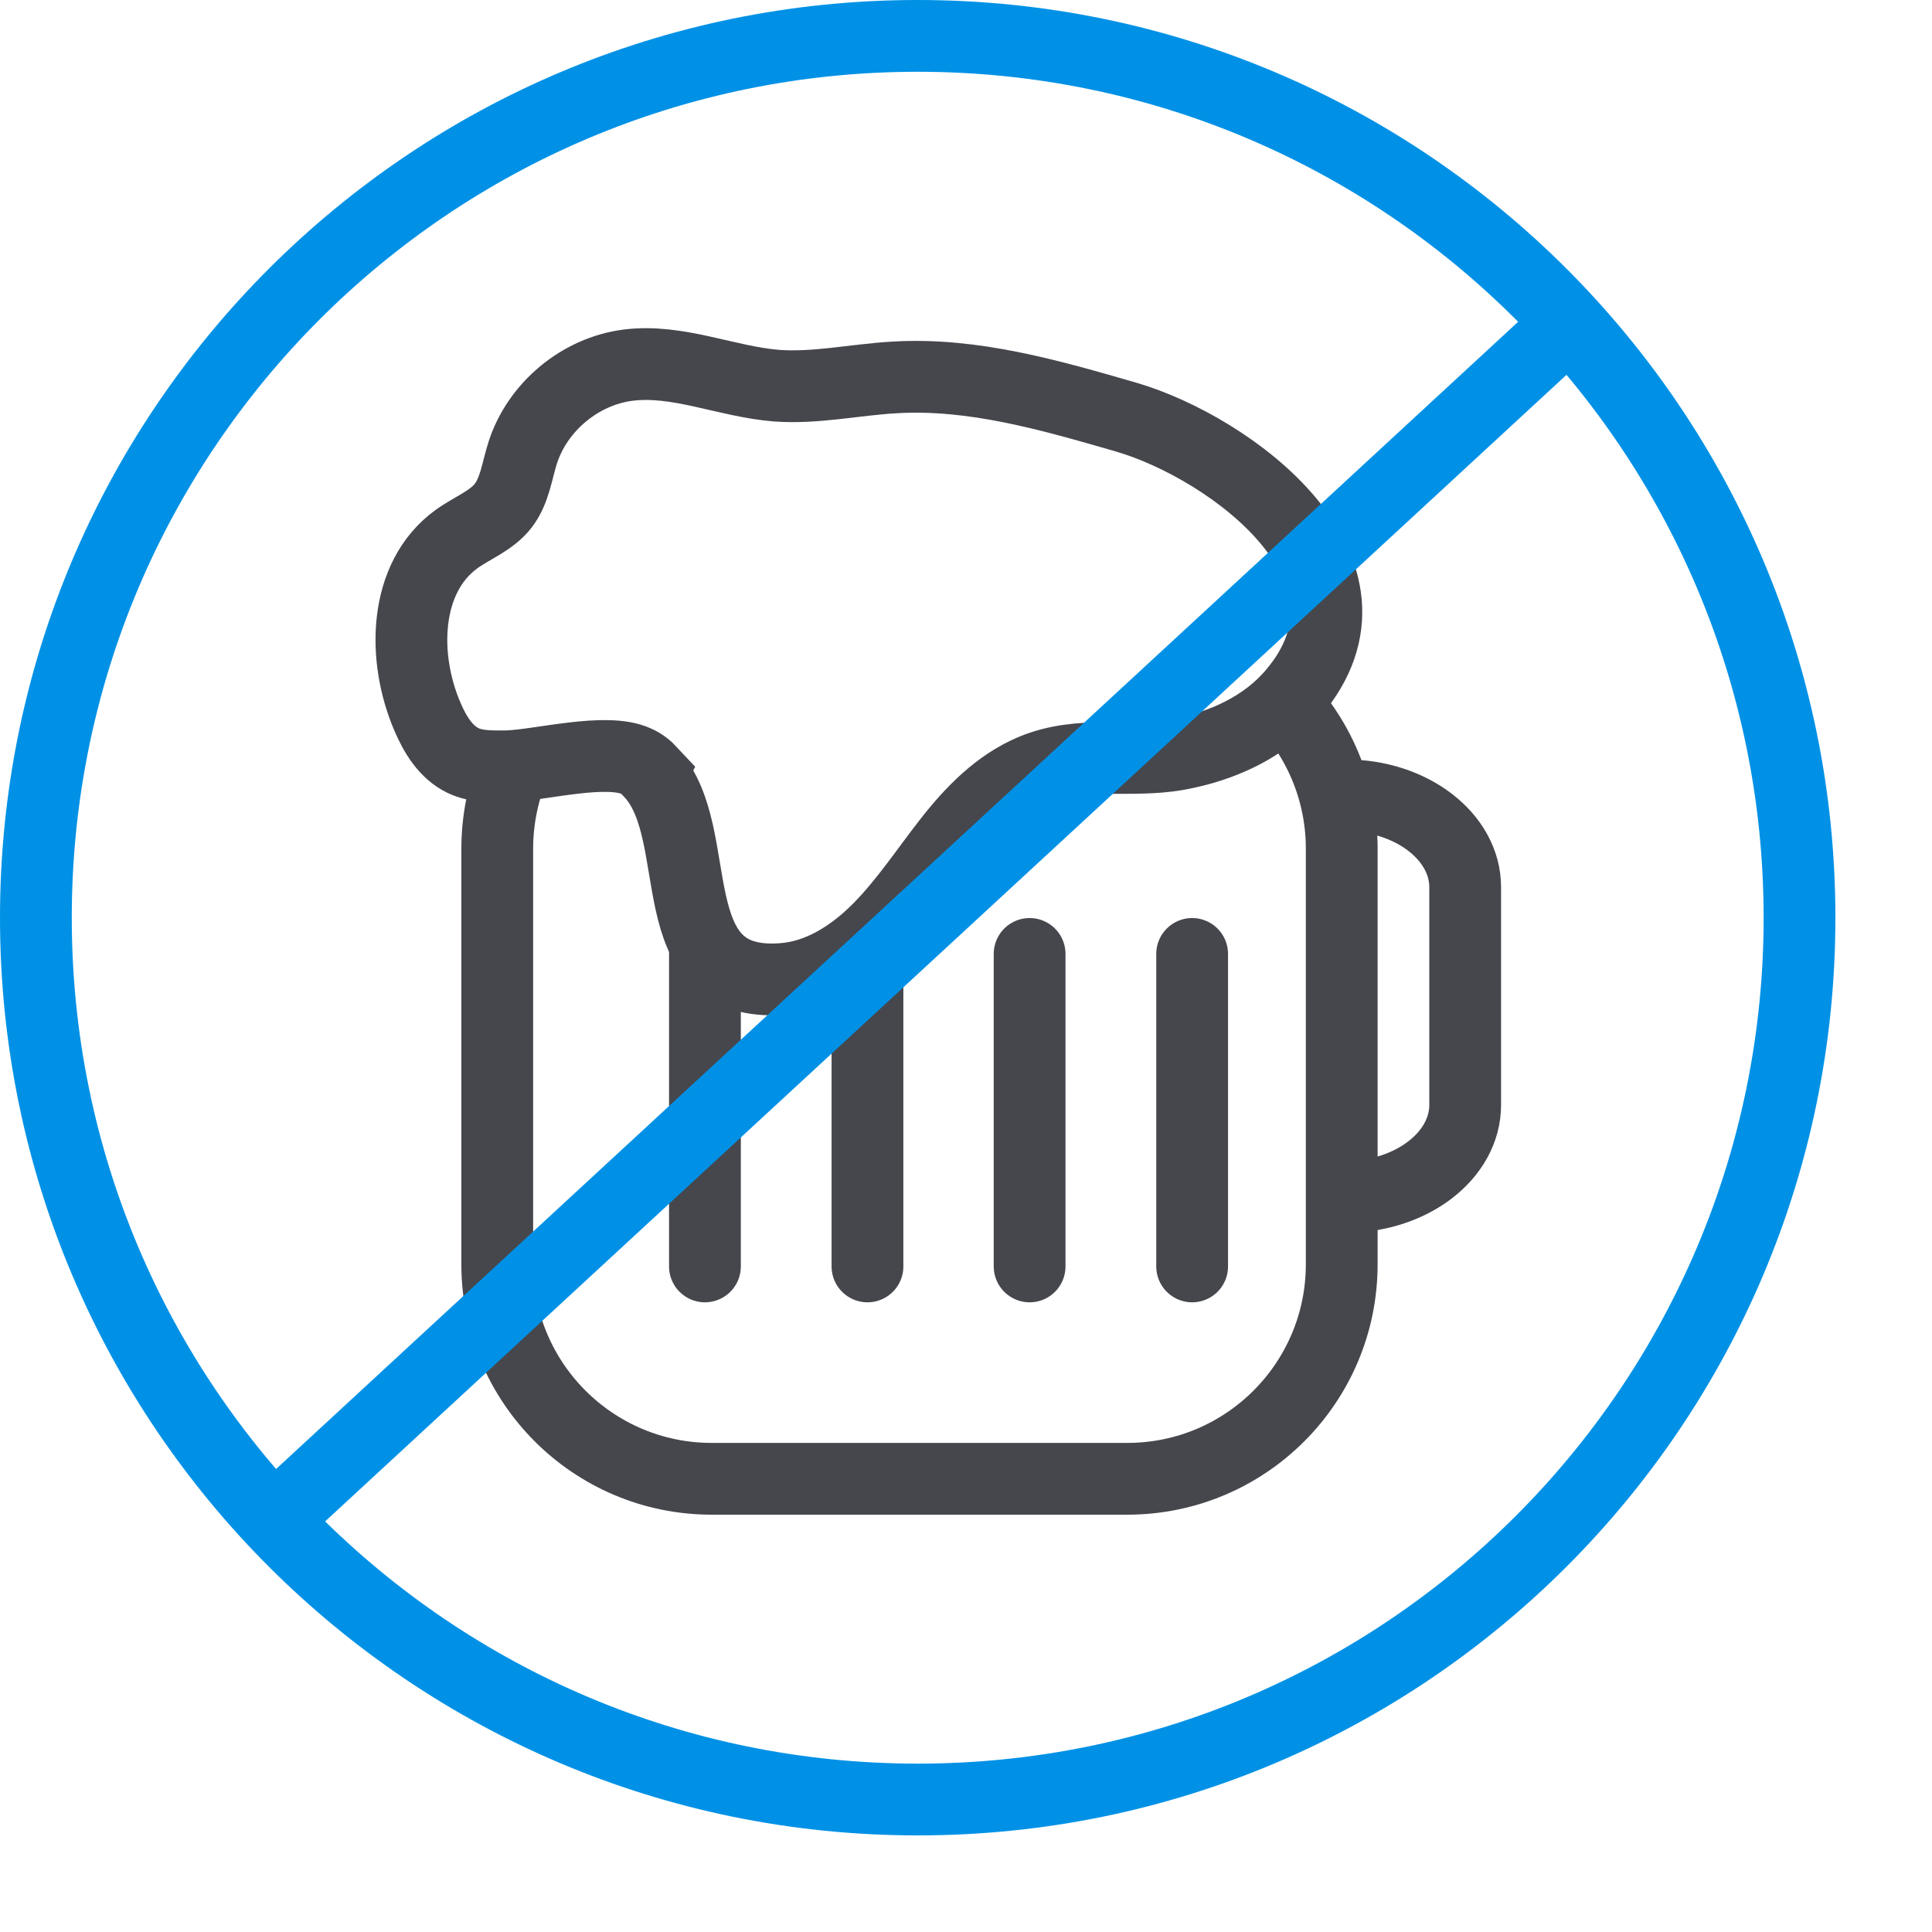 <svg width="40" height="40" viewBox="0 0 40 40" fill="none" xmlns="http://www.w3.org/2000/svg">
<rect width="40" height="40" fill="white"/>
<g clip-path="url(#clip0_7051_43282)">
<path d="M19 37.257C29.083 37.257 37.257 29.083 37.257 19C37.257 8.917 29.083 0.743 19 0.743C8.917 0.743 0.743 8.917 0.743 19C0.743 29.083 8.917 37.257 19 37.257Z" stroke="#0091E6" stroke-width="1.486" stroke-miterlimit="10"/>
<path d="M23.338 13.132H14.736C12.283 13.132 10.295 15.121 10.295 17.574V26.175C10.295 28.628 12.283 30.617 14.736 30.617H23.338C25.791 30.617 27.779 28.628 27.779 26.175V17.574C27.779 15.121 25.791 13.132 23.338 13.132Z" stroke="#45474D" stroke-width="1.486" stroke-miterlimit="10"/>
<path d="M27.861 16.467C29.221 16.467 30.335 17.321 30.335 18.369V22.877C30.335 23.925 29.221 24.779 27.861 24.779" stroke="#45474D" stroke-width="1.486" stroke-miterlimit="10"/>
<path d="M13.489 15.992C13.399 15.895 13.295 15.813 13.177 15.762C12.553 15.472 11.193 15.843 10.495 15.866C10.191 15.866 9.871 15.88 9.589 15.747C9.232 15.576 9.01 15.212 8.854 14.848C8.319 13.615 8.356 11.959 9.448 11.164C9.775 10.926 10.176 10.785 10.421 10.466C10.659 10.154 10.703 9.745 10.822 9.374C11.127 8.423 12.01 7.688 12.998 7.561C14.031 7.428 15.041 7.903 16.081 7.985C16.898 8.044 17.707 7.859 18.524 7.814C20.151 7.717 21.756 8.185 23.323 8.638C25.477 9.27 28.938 11.803 26.777 14.35C26.175 15.063 25.284 15.457 24.385 15.62C23.382 15.799 22.365 15.531 21.384 15.94C20.671 16.237 20.114 16.809 19.639 17.418C19.163 18.027 18.74 18.673 18.198 19.223C17.655 19.773 16.965 20.218 16.192 20.27C13.592 20.456 14.655 17.284 13.481 16.007L13.489 15.992Z" fill="white" stroke="#45474D" stroke-width="1.486" stroke-miterlimit="10"/>
<path d="M24.682 19.75V26.22" stroke="#45474D" stroke-width="1.486" stroke-miterlimit="10" stroke-linecap="round"/>
<path d="M21.317 19.75V26.22" stroke="#45474D" stroke-width="1.486" stroke-miterlimit="10" stroke-linecap="round"/>
<path d="M17.96 19.75V26.22" stroke="#45474D" stroke-width="1.486" stroke-miterlimit="10" stroke-linecap="round"/>
<path d="M14.595 19.75V26.22" stroke="#45474D" stroke-width="1.486" stroke-miterlimit="10" stroke-linecap="round"/>
<path d="M32.228 6.938L5.868 31.285" stroke="#0091E6" stroke-width="1.486" stroke-miterlimit="10"/>
</g>
<defs>
<clipPath id="clip0_7051_43282">
<rect width="38" height="38" fill="white"/>
</clipPath>
</defs>
</svg>

